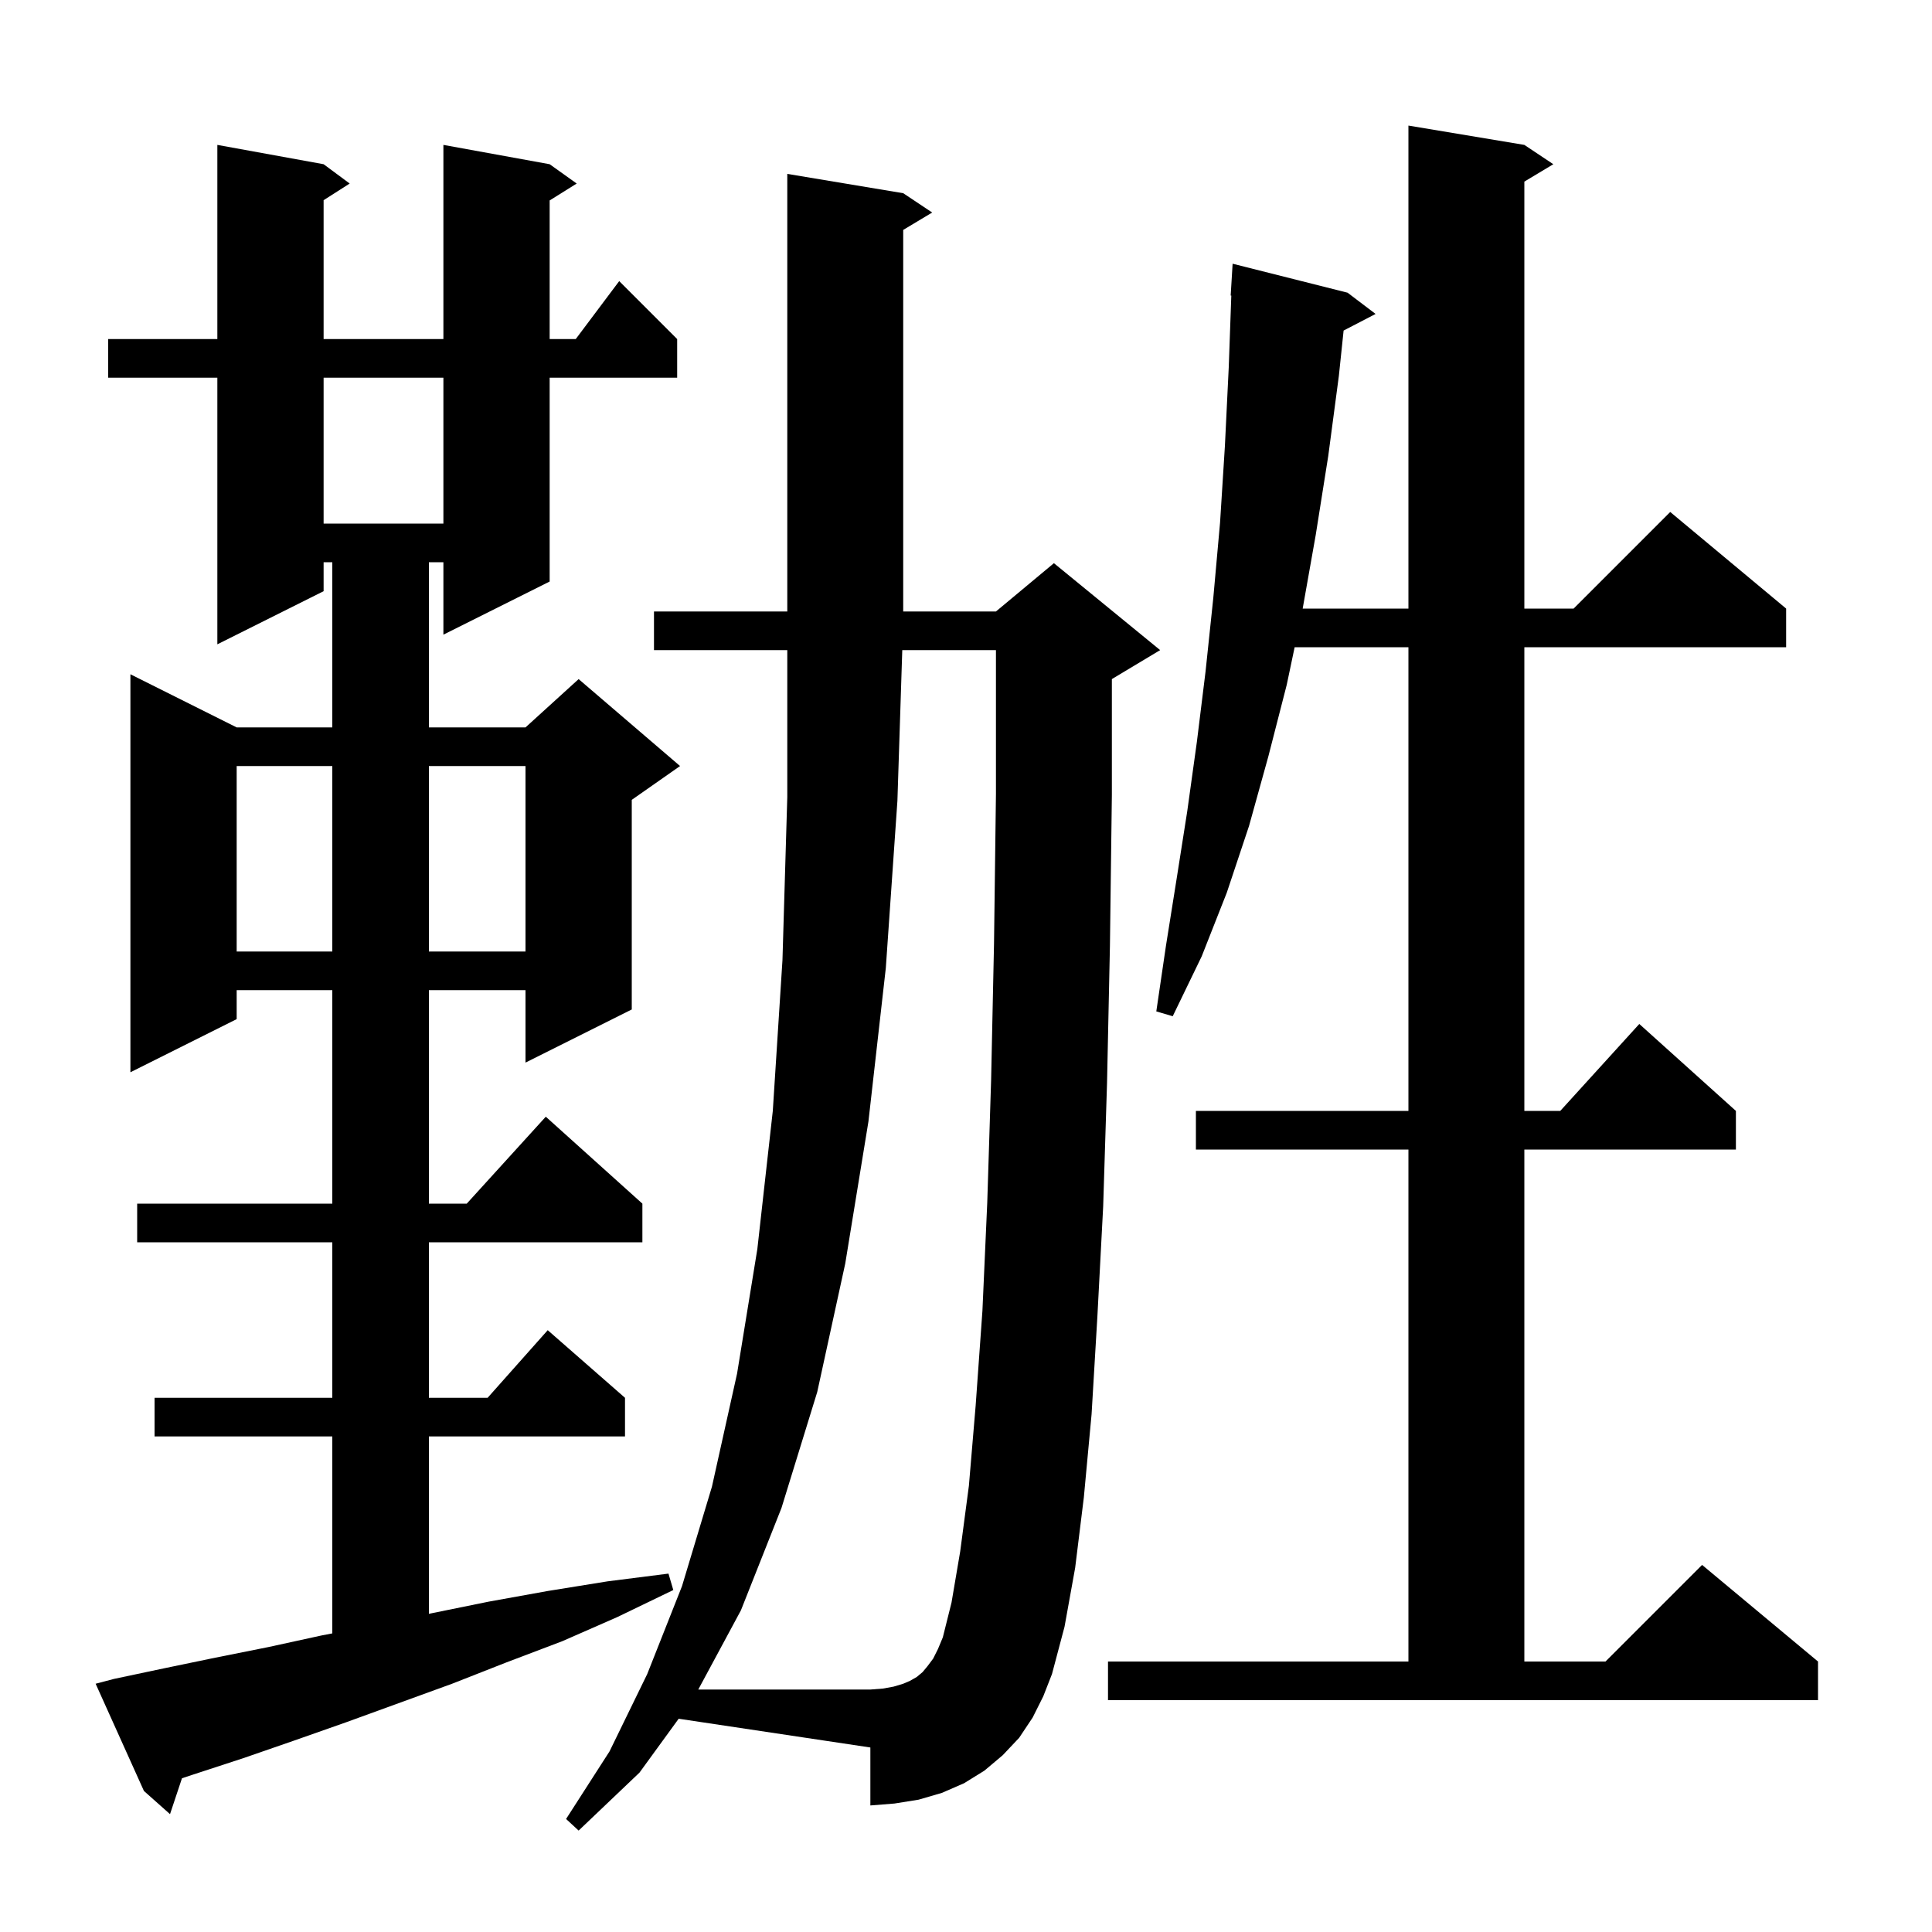 <svg xmlns="http://www.w3.org/2000/svg" xmlns:xlink="http://www.w3.org/1999/xlink" version="1.1" baseProfile="full" viewBox="0 0 200 200" width="200" height="200"><g fill="currentColor"><path d="M 66.2 183.5 L 59.9 189.5 L 58.6 188.3 L 63.1 181.3 L 67.0 173.3 L 70.6 164.2 L 73.7 153.9 L 76.3 142.2 L 78.4 129.3 L 80.0 115.0 L 81.0 99.4 L 81.5 82.5 L 81.5 67.3 L 67.7 67.3 L 67.7 63.3 L 81.5 63.3 L 81.5 18.0 L 93.5 20.0 L 96.5 22.0 L 93.5 23.8 L 93.5 63.3 L 103.1 63.3 L 109.1 58.3 L 120.1 67.3 L 115.1 70.3 L 115.1 82.3 L 114.9 97.9 L 114.6 112.1 L 114.2 124.9 L 113.6 136.3 L 113.0 146.4 L 112.2 155.0 L 111.3 162.3 L 110.2 168.4 L 108.9 173.3 L 108.0 175.6 L 106.9 177.8 L 105.5 179.9 L 103.8 181.7 L 101.9 183.3 L 99.8 184.6 L 97.5 185.6 L 95.1 186.3 L 92.6 186.7 L 90.1 186.9 L 90.1 180.9 L 70.256 177.923 Z M 11.8 173.8 L 17.0 172.7 L 22.3 171.6 L 27.8 170.5 L 33.3 169.3 L 34.4 169.088 L 34.4 148.7 L 16.0 148.7 L 16.0 144.7 L 34.4 144.7 L 34.4 128.6 L 14.2 128.6 L 14.2 124.6 L 34.4 124.6 L 34.4 102.5 L 24.5 102.5 L 24.5 105.5 L 13.5 111.0 L 13.5 69.8 L 24.5 75.3 L 34.4 75.3 L 34.4 58.2 L 33.5 58.2 L 33.5 61.2 L 22.5 66.7 L 22.5 39.1 L 11.2 39.1 L 11.2 35.1 L 22.5 35.1 L 22.5 15.0 L 33.5 17.0 L 36.2 19.0 L 33.5 20.723 L 33.5 35.1 L 45.9 35.1 L 45.9 15.0 L 56.9 17.0 L 59.7 19.0 L 56.9 20.75 L 56.9 35.1 L 59.6 35.1 L 64.1 29.1 L 70.1 35.1 L 70.1 39.1 L 56.9 39.1 L 56.9 60.2 L 45.9 65.7 L 45.9 58.2 L 44.4 58.2 L 44.4 75.3 L 54.4 75.3 L 59.9 70.3 L 70.4 79.3 L 65.4 82.8 L 65.4 104.5 L 54.4 110.0 L 54.4 102.5 L 44.4 102.5 L 44.4 124.6 L 48.318 124.6 L 56.5 115.6 L 66.5 124.6 L 66.5 128.6 L 44.4 128.6 L 44.4 144.7 L 50.478 144.7 L 56.7 137.7 L 64.7 144.7 L 64.7 148.7 L 44.4 148.7 L 44.4 167.063 L 44.7 167.0 L 50.6 165.8 L 56.7 164.7 L 62.9 163.7 L 69.2 162.9 L 69.7 164.6 L 63.9 167.4 L 58.2 169.9 L 52.4 172.1 L 46.8 174.3 L 35.8 178.3 L 30.4 180.2 L 25.2 182.0 L 20.0 183.7 L 18.837 184.088 L 17.6 187.8 L 14.9 185.4 L 9.9 174.3 Z M 114.7 172.0 L 145.8 172.0 L 145.8 119.0 L 123.8 119.0 L 123.8 115.0 L 145.8 115.0 L 145.8 67.0 L 134.021 67.0 L 133.2 70.9 L 131.3 78.3 L 129.3 85.5 L 127.0 92.4 L 124.4 99.0 L 121.4 105.2 L 119.7 104.7 L 120.7 97.9 L 121.8 91.0 L 122.9 84.0 L 123.9 76.8 L 124.8 69.5 L 125.6 61.9 L 126.3 54.1 L 126.8 46.2 L 127.2 38.0 L 127.464 30.598 L 127.4 30.6 L 127.6 27.3 L 139.5 30.3 L 142.4 32.5 L 139.09 34.219 L 138.6 38.9 L 137.5 47.2 L 136.2 55.4 L 134.853 63.0 L 145.8 63.0 L 145.8 13.0 L 157.8 15.0 L 160.8 17.0 L 157.8 18.8 L 157.8 63.0 L 162.9 63.0 L 172.9 53.0 L 184.9 63.0 L 184.9 67.0 L 157.8 67.0 L 157.8 115.0 L 161.518 115.0 L 169.7 106.0 L 179.7 115.0 L 179.7 119.0 L 157.8 119.0 L 157.8 172.0 L 166.2 172.0 L 176.2 162.0 L 188.2 172.0 L 188.2 176.0 L 114.7 176.0 Z M 24.5 79.3 L 24.5 98.5 L 34.4 98.5 L 34.4 79.3 Z M 44.4 79.3 L 44.4 98.5 L 54.4 98.5 L 54.4 79.3 Z M 33.5 39.1 L 33.5 54.2 L 45.9 54.2 L 45.9 39.1 Z M 99.4 160.6 L 100.3 153.8 L 101.0 145.5 L 101.7 135.7 L 102.2 124.5 L 102.6 111.8 L 102.9 97.7 L 103.1 82.2 L 103.1 67.3 L 93.403 67.3 L 92.9 82.9 L 91.7 100.2 L 89.9 116.1 L 87.5 130.8 L 84.6 144.1 L 80.9 156.1 L 76.7 166.7 L 72.285 174.9 L 90.1 174.9 L 91.4 174.8 L 92.5 174.6 L 93.5 174.3 L 94.2 174.0 L 94.9 173.6 L 95.5 173.1 L 96.0 172.5 L 96.6 171.7 L 97.1 170.7 L 97.6 169.5 L 98.5 165.9 Z "/></g></svg>